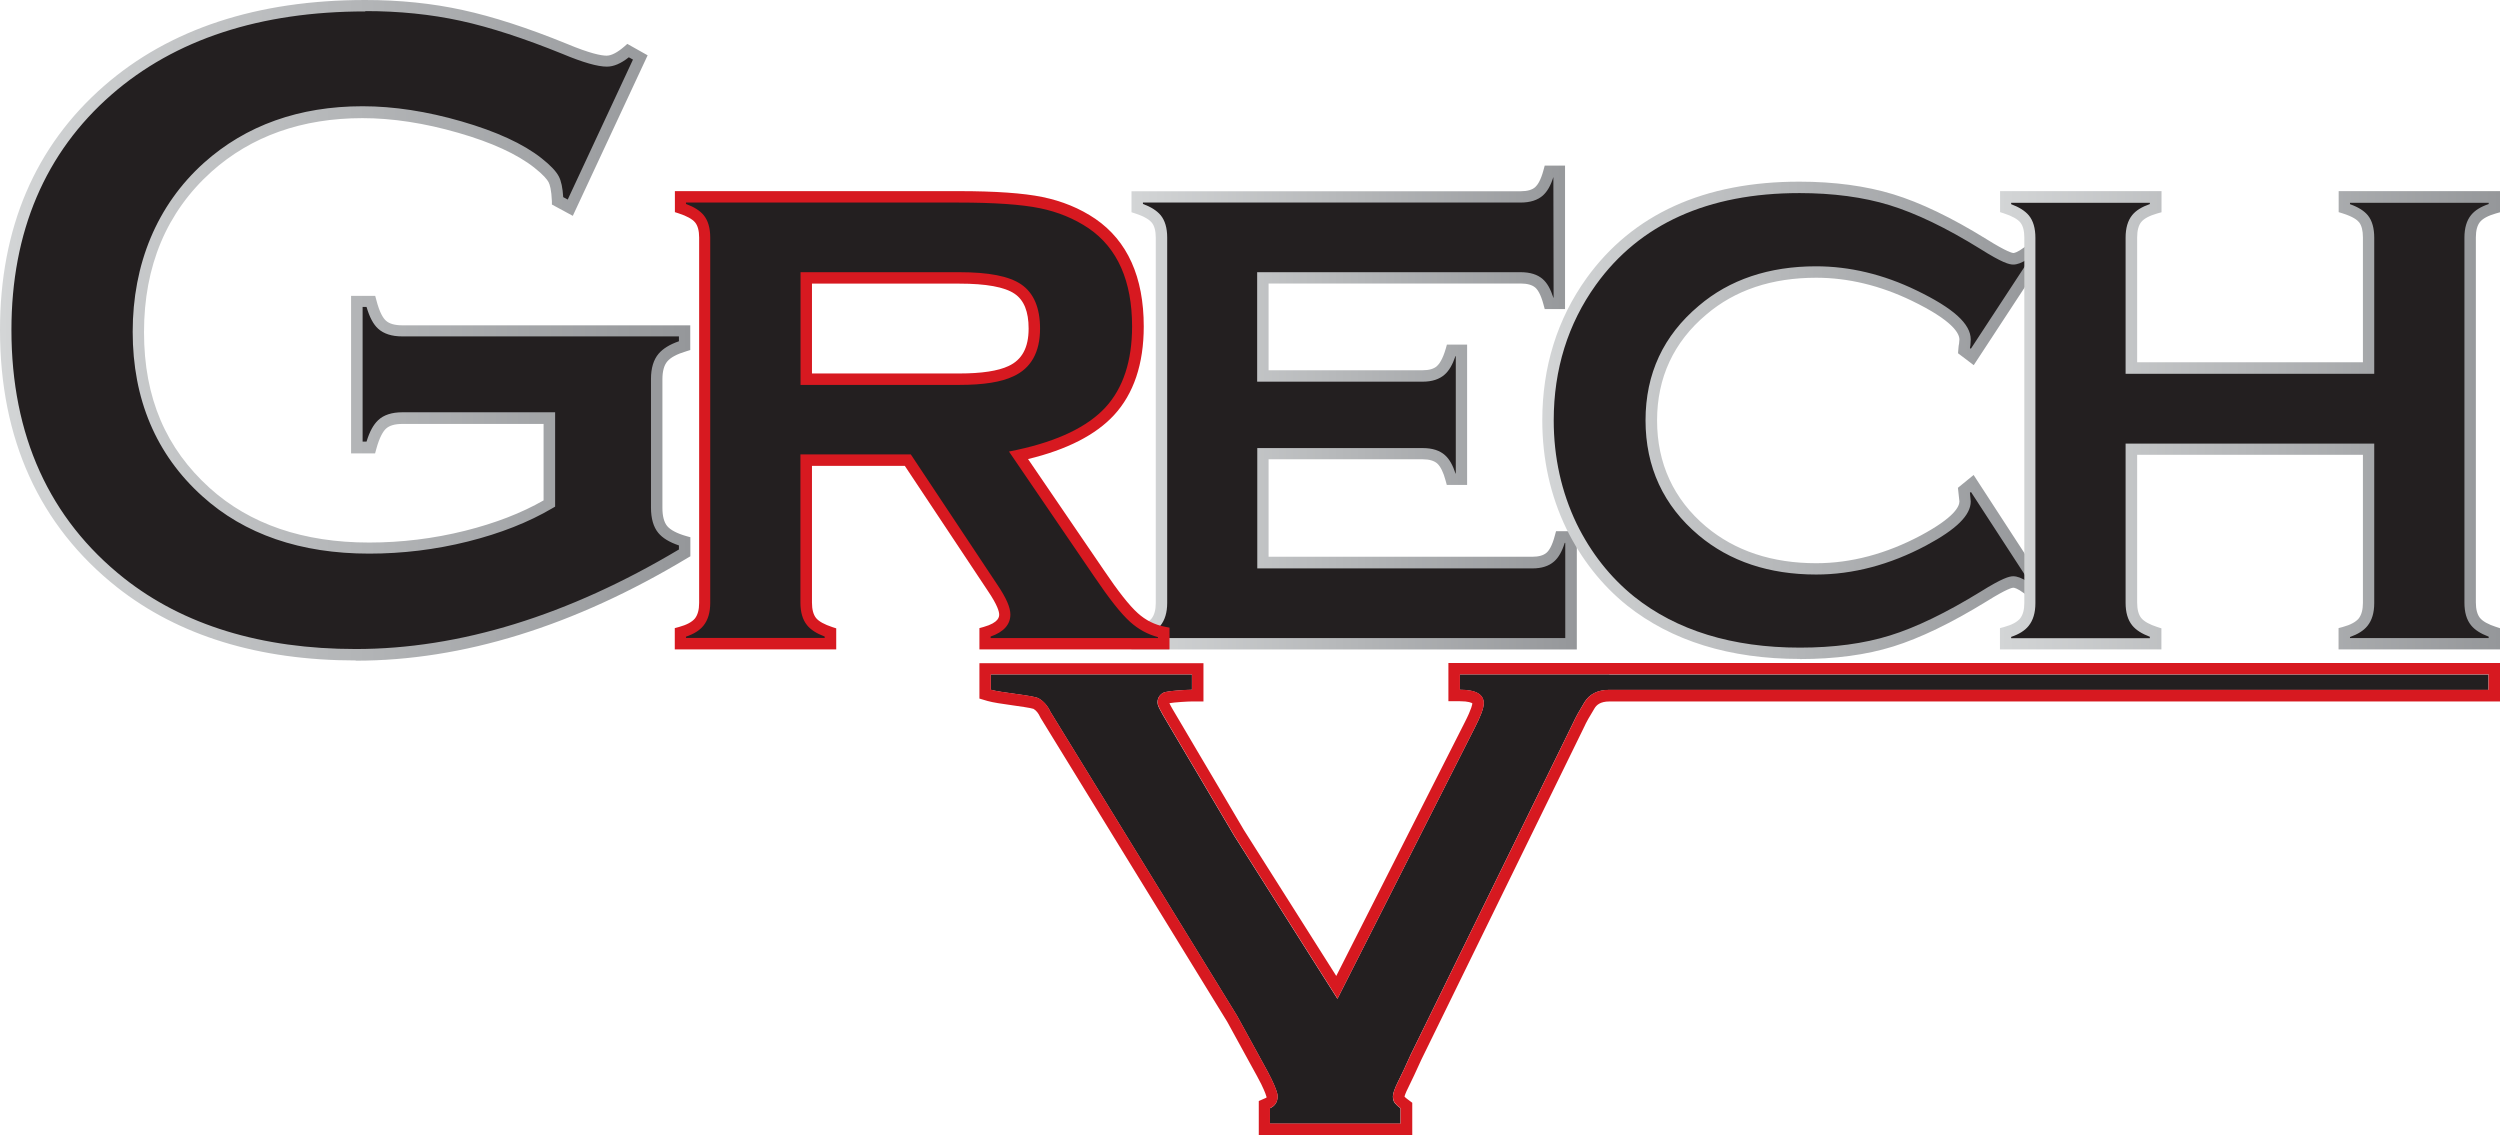 <?xml version="1.0" encoding="UTF-8"?><svg id="Layer_2" xmlns="http://www.w3.org/2000/svg" xmlns:xlink="http://www.w3.org/1999/xlink" viewBox="0 0 216.48 98.28"><defs><style>.cls-1{fill:url(#linear-gradient-2);}.cls-2{fill:#231f20;}.cls-3{fill:url(#linear-gradient-4);}.cls-4{fill:url(#linear-gradient-3);}.cls-5{fill:#d71920;}.cls-6{fill:url(#linear-gradient);}</style><linearGradient id="linear-gradient" x1="0" y1="28.59" x2="59.78" y2="28.59" gradientUnits="userSpaceOnUse"><stop offset="0" stop-color="#d3d5d6"/><stop offset="1" stop-color="#95979a"/></linearGradient><linearGradient id="linear-gradient-2" x1="97.97" y1="35.29" x2="136.54" y2="35.29" xlink:href="#linear-gradient"/><linearGradient id="linear-gradient-3" x1="133.55" y1="36.4" x2="177" y2="36.4" xlink:href="#linear-gradient"/><linearGradient id="linear-gradient-4" x1="173.16" y1="36.4" x2="216.48" y2="36.4" xlink:href="#linear-gradient"/></defs><g id="logos"><path class="cls-2" d="M47.58,36.21h-12.73c-.78,0-1.37.19-1.76.56-.39.37-.71,1.03-.96,1.99h-1.21v-12.65h1.21c.25.98.57,1.65.96,2.01.39.36.97.54,1.76.54h24.45v1.27c-.89.27-1.52.61-1.88,1.03-.36.42-.54,1.05-.54,1.87v11.14c0,.82.17,1.45.52,1.87.35.42.98.77,1.9,1.03v.99c-9.79,5.89-19.28,8.83-28.47,8.83-8.33,0-15.13-2.08-20.39-6.24C3.8,45.2.49,37.91.49,28.57.49,19.88,3.44,12.96,9.34,7.81,14.93,2.93,22.36.49,31.63.49c2.95,0,5.72.28,8.33.86,2.61.57,5.57,1.53,8.9,2.88,1.71.72,2.93,1.07,3.67,1.07.53,0,1.15-.3,1.85-.91l1.06.6-6.06,13.01-1.1-.59c-.03-.87-.14-1.5-.34-1.88-.2-.38-.65-.85-1.36-1.4-1.54-1.21-3.79-2.25-6.76-3.11-2.97-.86-5.78-1.29-8.42-1.29-5.39,0-9.86,1.59-13.41,4.77-4,3.6-6.01,8.36-6.01,14.26s1.95,10.35,5.86,13.87c3.58,3.23,8.29,4.85,14.13,4.85,2.85,0,5.66-.34,8.43-1.03,2.77-.69,5.16-1.63,7.18-2.82v-7.4h0Z"/><path class="cls-6" d="M30.82,57.19c-8.41,0-15.37-2.14-20.7-6.35C3.4,45.51,0,38.02,0,28.57,0,19.77,3.03,12.66,9.01,7.44,14.67,2.5,22.28,0,31.63,0c2.97,0,5.81.29,8.44.87,2.62.57,5.64,1.55,8.98,2.91,2.05.86,3.02,1.04,3.48,1.04.4,0,.93-.27,1.53-.79l.26-.23,1.76.99-6.48,13.9-1.81-.98v-.28c-.04-.99-.18-1.45-.29-1.66-.12-.22-.42-.61-1.23-1.25-1.48-1.17-3.7-2.19-6.59-3.02-2.91-.84-5.7-1.27-8.29-1.27-5.24,0-9.64,1.56-13.08,4.64-3.88,3.49-5.84,8.16-5.84,13.89s1.92,10.09,5.69,13.5c3.47,3.13,8.11,4.72,13.8,4.72,2.8,0,5.59-.34,8.31-1.02,2.6-.65,4.88-1.53,6.8-2.63v-6.62h-12.24c-.65,0-1.12.14-1.42.42-.22.21-.54.69-.83,1.76l-.1.37h-2.08v-13.64h2.09l.1.37c.28,1.1.6,1.57.82,1.77.29.27.77.41,1.42.41h24.94v2.14l-.35.11c-.8.24-1.35.53-1.64.88-.28.33-.42.85-.42,1.55v11.14c0,.7.14,1.23.41,1.56.28.34.85.64,1.65.87l.36.1v1.65l-.24.14c-9.82,5.91-19.49,8.9-28.73,8.9ZM31.63.99c-9.1,0-16.49,2.42-21.97,7.2C3.91,13.21.99,20.07.99,28.57c0,9.13,3.28,16.36,9.74,21.49,5.15,4.07,11.9,6.14,20.08,6.14,8.98,0,18.39-2.9,27.98-8.62v-.35c-.83-.28-1.42-.64-1.79-1.09-.42-.51-.63-1.25-.63-2.18v-11.14c0-.94.22-1.67.66-2.19.38-.44.95-.8,1.76-1.08v-.42h-23.96c-.91,0-1.61-.23-2.09-.67-.41-.37-.74-.99-1-1.88h-.34v11.66h.34c.26-.86.59-1.46,1-1.85.48-.46,1.19-.69,2.1-.69h13.23v8.17l-.24.14c-2.05,1.21-4.51,2.18-7.31,2.88-2.79.7-5.67,1.05-8.55,1.05-5.94,0-10.81-1.67-14.46-4.98-3.99-3.6-6.02-8.39-6.02-14.23s2.08-10.95,6.17-14.63c3.63-3.25,8.25-4.9,13.74-4.9,2.68,0,5.56.44,8.56,1.31,3.01.87,5.35,1.94,6.93,3.19.76.6,1.25,1.11,1.49,1.56.22.41.34,1,.39,1.81l.39.21,5.65-12.12-.36-.2c-.69.55-1.32.81-1.9.81-.8,0-2.07-.36-3.86-1.11-3.28-1.33-6.24-2.3-8.81-2.86-2.56-.56-5.33-.84-8.23-.84Z"/><path class="cls-2" d="M109.36,39.3v9.43h23.33c.68,0,1.2-.16,1.56-.48.36-.32.65-.9.87-1.74h.92v9.23s-2.67,0-3.35,0h-34.22v-.97c.77-.21,1.31-.51,1.62-.9.32-.39.48-.94.48-1.66v-31.64c0-.71-.15-1.25-.46-1.62-.31-.37-.85-.68-1.64-.93v-.97h33.21c.7,0,1.23-.16,1.59-.48.36-.32.65-.9.87-1.73h.89v11.43h-.89c-.22-.84-.51-1.42-.87-1.74-.36-.32-.89-.48-1.59-.48h-22.31v8.49h13.85c.68,0,1.2-.16,1.56-.48.36-.32.66-.9.9-1.73h.89v11.16h-.89c-.22-.82-.51-1.39-.87-1.72-.36-.33-.89-.49-1.59-.49h-13.85Z"/><path class="cls-1" d="M136.54,56.24h-.5s-2.67,0-3.35,0h-34.72v-1.84l.37-.1c.66-.18,1.12-.43,1.37-.73.24-.3.37-.75.37-1.35v-31.64c0-.59-.12-1.03-.35-1.31-.17-.2-.55-.5-1.41-.78l-.34-.11v-1.82h33.7c.57,0,1-.12,1.26-.36.2-.18.48-.58.72-1.49l.1-.37h1.76v12.42h-1.76l-.1-.37c-.24-.92-.52-1.32-.72-1.49-.27-.23-.69-.35-1.27-.35h-21.82v7.51h13.35c.55,0,.96-.12,1.23-.36.2-.18.49-.58.76-1.5l.1-.36h1.75v12.15h-1.76l-.1-.37c-.19-.72-.44-1.22-.72-1.48-.27-.24-.69-.37-1.26-.37h-13.35v8.44h22.84c.55,0,.97-.12,1.23-.35.2-.17.48-.57.72-1.49l.1-.37h1.8v10.22ZM98.96,55.25h33.73c.49,0,2.05,0,2.85,0v-8.24h-.05c-.23.75-.54,1.28-.92,1.61-.45.4-1.08.6-1.88.6h-23.82v-10.42h14.34c.82,0,1.47.21,1.92.62.38.34.67.86.91,1.59h.02v-10.17h-.03c-.25.74-.56,1.27-.94,1.6-.45.4-1.09.61-1.89.61h-14.34v-9.48h22.81c.82,0,1.47.2,1.92.6.38.33.68.86.92,1.61h.02l-.02-10.45c-.23.74-.53,1.26-.91,1.6-.45.4-1.1.61-1.92.61h-32.71v.12c.7.26,1.2.58,1.53.97.38.46.57,1.11.57,1.94v31.64c0,.83-.2,1.49-.59,1.97-.33.41-.83.72-1.51.95v.11Z"/><path class="cls-2" d="M170.8,41.85l5.55,8.53-.75.59c-.53-.39-.94-.59-1.25-.59-.37,0-1.24.43-2.59,1.28-3,1.84-5.64,3.12-7.94,3.83-2.3.71-4.94,1.07-7.94,1.07-5.99,0-10.88-1.51-14.67-4.53-2.14-1.73-3.85-3.89-5.12-6.49-1.36-2.81-2.03-5.86-2.03-9.15,0-4.54,1.25-8.54,3.74-12.02,3.92-5.43,9.92-8.15,18.02-8.15,3,0,5.66.36,7.99,1.07,2.33.71,4.98,1.99,7.96,3.83,1.36.85,2.22,1.28,2.59,1.28.31,0,.72-.2,1.25-.59l.75.62-5.55,8.46-.72-.55c.02-.28.04-.45.07-.52.02-.21.03-.35.03-.45,0-1.12-1.48-2.39-4.43-3.82-2.8-1.35-5.62-2.03-8.47-2.03-3.98,0-7.26,1.1-9.84,3.31-2.95,2.48-4.43,5.66-4.43,9.54s1.48,7.1,4.43,9.58c2.6,2.18,5.88,3.27,9.84,3.27,3.11,0,6.2-.82,9.29-2.45,2.41-1.29,3.61-2.42,3.61-3.38,0-.05-.03-.37-.1-.97l.72-.59h0Z"/><path class="cls-4" d="M155.87,57.06c-6.08,0-11.12-1.56-14.98-4.63-2.19-1.76-3.96-4.01-5.26-6.66-1.38-2.86-2.08-6.01-2.08-9.37,0-4.62,1.29-8.76,3.83-12.31,4-5.55,10.19-8.36,18.42-8.36,3.03,0,5.77.37,8.13,1.09,2.36.72,5.08,2.03,8.07,3.88,1.82,1.14,2.26,1.2,2.33,1.21.09,0,.36-.05.95-.49l.31-.23,1.4,1.15-6.08,9.28-1.36-1.03.02-.27c.02-.33.05-.48.07-.57.02-.16.03-.28.03-.35,0-.51-.54-1.63-4.15-3.37-2.72-1.31-5.5-1.98-8.25-1.98-3.84,0-7.04,1.07-9.52,3.19-2.82,2.37-4.26,5.46-4.26,9.17s1.43,6.83,4.25,9.2c2.5,2.09,5.7,3.16,9.53,3.16,3.01,0,6.06-.81,9.05-2.4,2.91-1.56,3.35-2.51,3.35-2.95,0-.06-.04-.37-.1-.91l-.03-.27,1.36-1.11,6.09,9.37-1.41,1.1-.3-.22c-.59-.44-.86-.49-.95-.49-.07,0-.51.06-2.33,1.2-3.03,1.86-5.74,3.17-8.06,3.89-2.33.73-5.06,1.09-8.09,1.09ZM155.8,16.72c-7.89,0-13.82,2.67-17.61,7.95-2.42,3.37-3.65,7.32-3.65,11.73,0,3.2.67,6.21,1.98,8.94,1.23,2.52,2.91,4.65,4.98,6.32,3.67,2.93,8.5,4.42,14.36,4.42,2.93,0,5.55-.35,7.79-1.05,2.24-.69,4.88-1.97,7.83-3.78,1.9-1.19,2.51-1.35,2.85-1.35s.75.15,1.23.47l.11-.08-5-7.69-.09.07c.07.67.07.72.07.75,0,1.19-1.23,2.41-3.87,3.82-3.14,1.67-6.34,2.51-9.52,2.51-4.06,0-7.48-1.14-10.16-3.39-3.06-2.57-4.61-5.92-4.61-9.96s1.55-7.35,4.61-9.92c2.66-2.27,6.08-3.42,10.16-3.42,2.9,0,5.83.7,8.68,2.08,3.21,1.55,4.71,2.9,4.71,4.26,0,.1-.01.27-.03.5l-.02.11h0s0,.03-.02.13l.08.06,5.01-7.65-.12-.1c-.48.31-.87.46-1.22.46s-.96-.16-2.86-1.36c-2.92-1.81-5.56-3.08-7.84-3.78-2.27-.7-4.91-1.05-7.84-1.05Z"/><path class="cls-2" d="M205.09,38.88h-20.54v13.3c0,.72.15,1.26.46,1.64.31.38.85.7,1.64.95v.97h-12.99v-.97c.77-.21,1.31-.51,1.62-.9.32-.39.48-.94.48-1.66v-31.64c0-.71-.15-1.25-.46-1.62-.31-.37-.85-.68-1.64-.93v-.97h12.99v.97c-.79.23-1.34.53-1.64.91-.31.38-.46.93-.46,1.64v11.3h20.54v-11.3c0-.71-.15-1.25-.44-1.62-.3-.37-.85-.68-1.66-.93v-.97h12.99v.97c-.79.23-1.33.53-1.64.91-.31.38-.46.93-.46,1.64v31.61c0,.71.15,1.26.46,1.64.31.38.85.7,1.64.95v.97h-12.99v-.97c.77-.21,1.31-.51,1.62-.9.32-.39.48-.95.48-1.66v-13.33h0Z"/><path class="cls-3" d="M216.48,56.23h-13.98v-1.84l.37-.1c.66-.18,1.12-.43,1.37-.73.24-.3.37-.76.37-1.35v-12.83h-19.55v12.8c0,.6.12,1.04.35,1.33.24.3.72.57,1.41.79l.34.11v1.82h-13.98v-1.84l.37-.1c.66-.18,1.12-.43,1.37-.73.24-.3.37-.75.37-1.35v-31.64c0-.59-.12-1.03-.35-1.31-.24-.29-.73-.56-1.41-.78l-.34-.11v-1.82h13.98v1.83l-.36.1c-.69.2-1.16.45-1.4.75-.23.29-.35.73-.35,1.33v10.81h19.55v-10.81c0-.59-.11-1.03-.33-1.31-.16-.2-.53-.49-1.42-.77l-.35-.11v-1.82h13.98v1.83l-.36.1c-.69.2-1.15.45-1.39.75-.23.29-.35.73-.35,1.33v31.61c0,.59.12,1.04.35,1.33.24.3.72.57,1.41.79l.34.11v1.82ZM203.49,55.25h12.01v-.12c-.71-.27-1.21-.59-1.53-.99-.38-.47-.57-1.12-.57-1.95v-31.61c0-.83.19-1.48.57-1.95.32-.4.82-.72,1.53-.96v-.11h-12.01v.12c.73.26,1.23.58,1.55.97.37.46.55,1.11.55,1.93v11.79h-21.53v-11.79c0-.83.19-1.48.57-1.95.32-.4.82-.71,1.53-.96v-.11h-12.01v.12c.7.26,1.2.58,1.53.97.38.46.57,1.11.57,1.94v31.64c0,.83-.2,1.49-.59,1.97-.33.41-.83.72-1.51.95v.11h12.01v-.12c-.71-.27-1.21-.59-1.53-.99-.38-.47-.57-1.12-.57-1.95v-13.79h21.53v13.82c0,.83-.2,1.49-.59,1.97-.33.41-.83.72-1.51.96v.11Z"/><path class="cls-2" d="M69.82,32.84h13.26c2.01,0,3.5-.23,4.46-.69,1.36-.62,2.03-1.85,2.03-3.7,0-1.63-.48-2.77-1.43-3.42-.95-.65-2.64-.97-5.07-.97h-13.26v8.77h0ZM69.82,39.85v12.34c0,.71.15,1.26.46,1.64.31.38.85.69,1.64.95v.97h-12.99v-.97c.77-.21,1.31-.51,1.62-.9.32-.39.48-.94.48-1.66v-31.64c0-.71-.15-1.25-.46-1.62-.31-.37-.85-.68-1.64-.93v-.97h24.09c3.13,0,5.51.17,7.15.5,1.64.33,3.11.94,4.4,1.81,2.65,1.82,3.97,4.79,3.97,8.91,0,3.13-.82,5.58-2.44,7.34-1.63,1.76-4.26,3.03-7.89,3.82l6.96,10.2c1.27,1.88,2.28,3.17,3.04,3.84.75.68,1.61,1.11,2.58,1.29v.97h-15.46v-.97c1.14-.32,1.71-.84,1.71-1.55,0-.5-.35-1.28-1.05-2.31l-7.34-11.06h-8.8Z"/><path class="cls-5" d="M101.25,56.23h-16.44v-1.84l.36-.1c1.35-.38,1.35-.9,1.35-1.08,0-.23-.13-.79-.97-2.03l-7.2-10.84h-8.04v11.84c0,.6.12,1.04.35,1.33.24.3.72.56,1.41.79l.34.11v1.82h-13.98v-1.84l.37-.1c.66-.18,1.12-.43,1.37-.73.24-.3.37-.75.37-1.35v-31.64c0-.59-.12-1.03-.35-1.31-.24-.29-.73-.56-1.41-.78l-.34-.11v-1.82h24.58c3.15,0,5.59.17,7.25.51,1.7.35,3.24.98,4.58,1.89,2.78,1.91,4.19,5.04,4.19,9.32,0,3.24-.87,5.83-2.58,7.68-1.58,1.71-4.08,2.99-7.44,3.8l6.55,9.6c1.24,1.84,2.23,3.1,2.96,3.75.69.62,1.46,1,2.34,1.17l.4.08v1.87ZM85.8,55.25h14.47v-.08c-.89-.24-1.7-.68-2.41-1.32-.79-.71-1.81-2-3.12-3.94l-7.37-10.81.72-.15c3.51-.76,6.08-1.99,7.63-3.67,1.53-1.66,2.31-4.02,2.31-7.01,0-3.93-1.26-6.79-3.76-8.5-1.23-.83-2.65-1.42-4.22-1.74-1.6-.33-3.98-.49-7.06-.49h-23.59v.12c.7.26,1.21.58,1.53.97.38.46.57,1.11.57,1.94v31.64c0,.83-.2,1.49-.59,1.97-.33.41-.83.72-1.51.95v.11h12.01v-.12c-.71-.27-1.21-.59-1.53-.99-.38-.47-.57-1.12-.57-1.95v-12.83h9.56l7.49,11.28c.77,1.14,1.13,1.96,1.13,2.58,0,.87-.57,1.51-1.71,1.91v.11ZM83.07,33.33h-13.75v-9.76h13.75c2.55,0,4.3.34,5.35,1.05,1.09.74,1.64,2.03,1.64,3.83,0,2.05-.78,3.44-2.32,4.14-1.03.49-2.56.74-4.67.74ZM70.31,32.34h12.76c1.93,0,3.36-.22,4.25-.64,1.18-.54,1.75-1.6,1.75-3.25,0-1.47-.4-2.46-1.21-3.01-.86-.59-2.48-.88-4.79-.88h-12.76v7.78Z"/><path class="cls-2" d="M139.35,58.4h-12.94v1.33c1.38,0,2.07.39,2.07,1.18,0,.39-.26,1.1-.78,2.11l-11.89,23.47-8.94-14.12c-2.5-4.25-5.03-8.5-5.5-9.31-.41-.71-1.06-1.74-1.12-2.07-.09-.48.16-.82.48-1,.32-.17,2.14-.26,2.48-.26v-1.33h-17.42v1.33c.84.25,3.69.49,4.13.74.44.25.79.64,1.04,1.18l16.15,26.3c2.04,3.75,2.6,4.69,2.97,5.46.37.76.55,1.27.55,1.52,0,.49-.22.84-.67,1.04v1.33h11.31v-1.33c-.2-.15-.36-.3-.48-.44-.12-.15-.18-.34-.18-.59s.15-.67.44-1.26c.3-.59.67-1.38,1.11-2.37l14.08-28.76c.2-.44.52-1.02.96-1.74.44-.71,1.16-1.07,2.14-1.07h0s76.14,0,76.14,0v-1.33h-76.14Z"/><path class="cls-5" d="M215.49,58.4v1.33h-76.14c-.99,0-1.7.36-2.14,1.07-.44.72-.76,1.29-.96,1.74l-14.08,28.76c-.44.99-.81,1.77-1.11,2.37-.3.59-.44,1.01-.44,1.26s.06.44.18.59c.12.15.28.3.48.44v1.33h-11.31v-1.33c.44-.2.67-.54.67-1.04,0-.25-.18-.75-.55-1.52-.37-.76-.93-1.71-2.97-5.46l-16.15-26.3c-.25-.54-.59-.94-1.04-1.18-.44-.25-3.29-.49-4.13-.74v-1.33h17.42v1.33c-.35,0-2.16.09-2.48.26-.32.17-.57.51-.48,1,.06.33.71,1.36,1.12,2.07.47.81,3,5.06,5.5,9.31l8.94,14.12,11.89-23.47c.52-1.01.78-1.71.78-2.11,0-.79-.69-1.18-2.07-1.18v-1.33h89.08M216.48,57.41h-91.06v3.31h.99c.75,0,1.02.14,1.08.18,0,0,0,0,0,.02,0,.04-.03.41-.67,1.66l-11.11,21.93-8-12.64c-1.37-2.34-2.76-4.68-3.8-6.44-.86-1.45-1.47-2.49-1.68-2.85-.1-.17-.21-.35-.32-.54-.2-.34-.53-.88-.65-1.15.46-.08,1.59-.15,1.96-.15h.99v-3.31h-19.4v3.06l.71.21c.45.13,1.27.25,2.13.37.63.09,1.57.22,1.84.31.24.14.43.38.58.71l.03.06.03.05,16.14,26.28c.86,1.57,1.45,2.65,1.88,3.43.59,1.06.85,1.55,1.06,1.96.37.76.44,1.04.46,1.11,0,.04,0,.06-.01.07h0s-.02.02-.07.03l-.59.26v2.96h13.29v-2.81l-.4-.3c-.13-.09-.21-.17-.27-.23.01-.06.07-.29.34-.82.3-.61.68-1.41,1.12-2.39l14.07-28.75v-.02s.02-.02.02-.02c.17-.39.48-.94.9-1.62.17-.28.48-.6,1.3-.6h.99s75.15,0,75.15,0h.99v-3.31h0Z"/></g></svg>